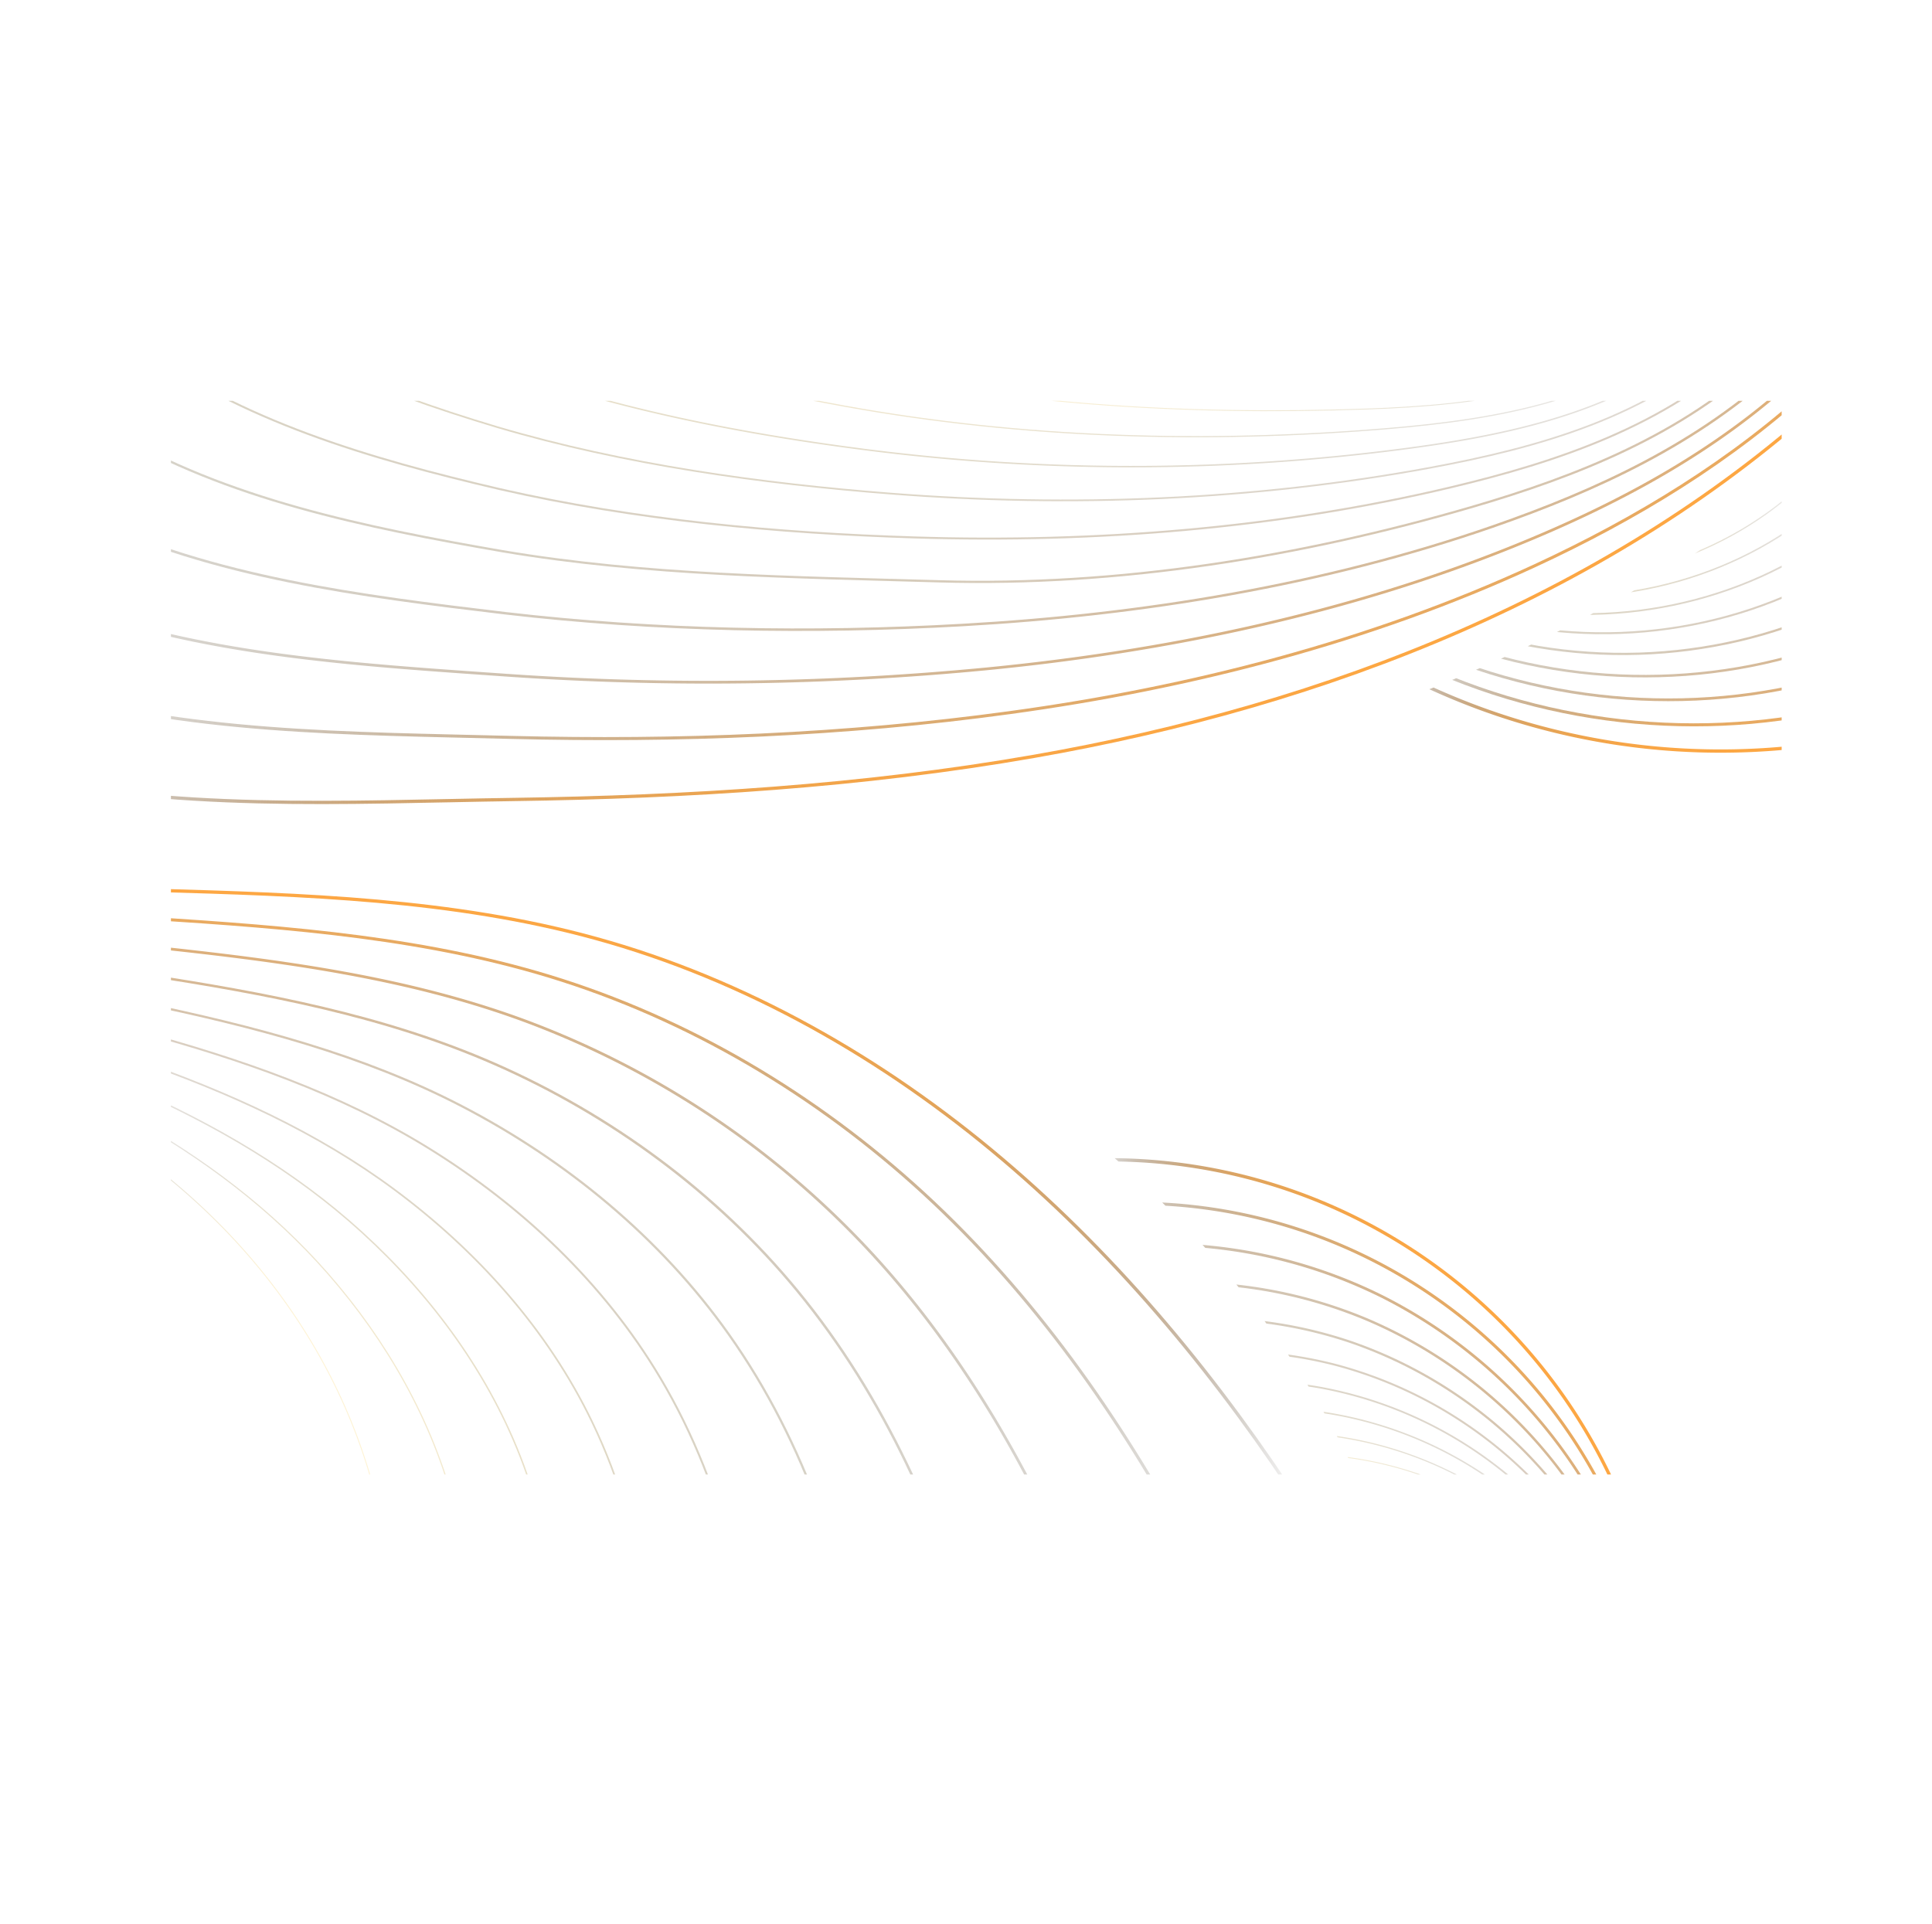 <svg xmlns="http://www.w3.org/2000/svg" xmlns:xlink="http://www.w3.org/1999/xlink" id="OBJECTS" viewBox="0 0 899.59 896.09"><defs><style>.cls-1,.cls-10,.cls-11,.cls-12,.cls-13,.cls-14,.cls-15,.cls-16,.cls-17,.cls-18,.cls-19,.cls-20,.cls-21,.cls-22,.cls-24,.cls-25,.cls-26,.cls-27,.cls-28,.cls-29,.cls-3,.cls-30,.cls-31,.cls-32,.cls-33,.cls-35,.cls-36,.cls-37,.cls-38,.cls-39,.cls-4,.cls-40,.cls-41,.cls-42,.cls-43,.cls-44,.cls-5,.cls-6,.cls-7,.cls-8,.cls-9{fill:none;}.cls-2{clip-path:url(#clip-path);}.cls-10,.cls-11,.cls-12,.cls-13,.cls-14,.cls-15,.cls-16,.cls-17,.cls-18,.cls-19,.cls-20,.cls-21,.cls-22,.cls-24,.cls-25,.cls-26,.cls-27,.cls-28,.cls-29,.cls-3,.cls-30,.cls-31,.cls-32,.cls-33,.cls-35,.cls-36,.cls-37,.cls-38,.cls-39,.cls-4,.cls-40,.cls-41,.cls-42,.cls-43,.cls-44,.cls-5,.cls-6,.cls-7,.cls-8,.cls-9{stroke-miterlimit:10;}.cls-13,.cls-24,.cls-3,.cls-35{stroke-width:1.53px;opacity:0.94;}.cls-3{stroke:url(#Degradado_sin_nombre_146);}.cls-14,.cls-25,.cls-36,.cls-4{stroke-width:1.41px;opacity:0.88;}.cls-4{stroke:url(#Degradado_sin_nombre_45);}.cls-15,.cls-26,.cls-37,.cls-5{stroke-width:1.28px;opacity:0.82;}.cls-5{stroke:url(#Degradado_sin_nombre_44);}.cls-16,.cls-27,.cls-38,.cls-6{stroke-width:1.16px;opacity:0.76;}.cls-6{stroke:url(#Degradado_sin_nombre_43);}.cls-17,.cls-28,.cls-39,.cls-7{stroke-width:1.04px;opacity:0.7;}.cls-7{stroke:url(#Degradado_sin_nombre_42);}.cls-18,.cls-29,.cls-40,.cls-8{stroke-width:0.91px;opacity:0.65;}.cls-8{stroke:url(#Degradado_sin_nombre_41);}.cls-19,.cls-30,.cls-41,.cls-9{stroke-width:0.79px;opacity:0.59;}.cls-9{stroke:url(#Degradado_sin_nombre_40);}.cls-10,.cls-20,.cls-31,.cls-42{stroke-width:0.67px;opacity:0.53;}.cls-10{stroke:url(#Degradado_sin_nombre_39);}.cls-11,.cls-21,.cls-32,.cls-43{stroke-width:0.54px;opacity:0.47;}.cls-11{stroke:url(#Degradado_sin_nombre_38);}.cls-12,.cls-22,.cls-33,.cls-44{stroke-width:0.42px;opacity:0.42;}.cls-12{stroke:url(#Degradado_sin_nombre_19);}.cls-13{stroke:url(#Degradado_sin_nombre_28);}.cls-14{stroke:url(#Degradado_sin_nombre_18);}.cls-15{stroke:url(#Degradado_sin_nombre_17);}.cls-16{stroke:url(#Degradado_sin_nombre_16);}.cls-17{stroke:url(#Degradado_sin_nombre_15);}.cls-18{stroke:url(#Degradado_sin_nombre_14);}.cls-19{stroke:url(#Degradado_sin_nombre_12);}.cls-20{stroke:url(#Degradado_sin_nombre_11);}.cls-21{stroke:url(#Degradado_sin_nombre_10);}.cls-22{stroke:url(#Degradado_sin_nombre_37);}.cls-23{clip-path:url(#clip-path-2);}.cls-24{stroke:url(#Degradado_sin_nombre_47);}.cls-25{stroke:url(#Degradado_sin_nombre_18-2);}.cls-26{stroke:url(#Degradado_sin_nombre_17-2);}.cls-27{stroke:url(#Degradado_sin_nombre_16-2);}.cls-28{stroke:url(#Degradado_sin_nombre_15-2);}.cls-29{stroke:url(#Degradado_sin_nombre_14-2);}.cls-30{stroke:url(#Degradado_sin_nombre_12-2);}.cls-31{stroke:url(#Degradado_sin_nombre_11-2);}.cls-32{stroke:url(#Degradado_sin_nombre_10-2);}.cls-33{stroke:url(#Degradado_sin_nombre_56);}.cls-34{clip-path:url(#clip-path-3);}.cls-35{stroke:url(#Degradado_sin_nombre_47-2);}.cls-36{stroke:url(#Degradado_sin_nombre_18-3);}.cls-37{stroke:url(#Degradado_sin_nombre_17-3);}.cls-38{stroke:url(#Degradado_sin_nombre_16-3);}.cls-39{stroke:url(#Degradado_sin_nombre_15-3);}.cls-40{stroke:url(#Degradado_sin_nombre_14-3);}.cls-41{stroke:url(#Degradado_sin_nombre_12-3);}.cls-42{stroke:url(#Degradado_sin_nombre_11-3);}.cls-43{stroke:url(#Degradado_sin_nombre_10-3);}.cls-44{stroke:url(#Degradado_sin_nombre_56-2);}</style><clipPath id="clip-path"><rect class="cls-1" x="79.59" y="186.67" width="750" height="500"></rect></clipPath><linearGradient id="Degradado_sin_nombre_146" x1="72.12" y1="559.14" x2="608.24" y2="559.14" gradientUnits="userSpaceOnUse"><stop offset="0" stop-color="#fda136"></stop><stop offset="0.37" stop-color="#fba036" stop-opacity="0.99"></stop><stop offset="0.51" stop-color="#f59c35" stop-opacity="0.97"></stop><stop offset="0.6" stop-color="#ea9633" stop-opacity="0.92"></stop><stop offset="0.68" stop-color="#db8d31" stop-opacity="0.85"></stop><stop offset="0.75" stop-color="#c7812f" stop-opacity="0.77"></stop><stop offset="0.81" stop-color="#ae722b" stop-opacity="0.66"></stop><stop offset="0.86" stop-color="#916027" stop-opacity="0.53"></stop><stop offset="0.91" stop-color="#6e4b23" stop-opacity="0.38"></stop><stop offset="0.95" stop-color="#47341d" stop-opacity="0.21"></stop><stop offset="0.99" stop-color="#1e1b18" stop-opacity="0.03"></stop><stop offset="1" stop-color="#171717" stop-opacity="0"></stop></linearGradient><linearGradient id="Degradado_sin_nombre_45" x1="70.45" y1="576.35" x2="557.21" y2="576.35" gradientUnits="userSpaceOnUse"><stop offset="0" stop-color="#e39233" stop-opacity="0.89"></stop><stop offset="0.23" stop-color="#e19133" stop-opacity="0.88"></stop><stop offset="0.38" stop-color="#d98c32" stop-opacity="0.84"></stop><stop offset="0.5" stop-color="#cb8531" stop-opacity="0.78"></stop><stop offset="0.61" stop-color="#b87a30" stop-opacity="0.7"></stop><stop offset="0.72" stop-color="#9f6c2e" stop-opacity="0.59"></stop><stop offset="0.81" stop-color="#815b2c" stop-opacity="0.46"></stop><stop offset="0.91" stop-color="#5d4729" stop-opacity="0.3"></stop><stop offset="0.99" stop-color="#343026" stop-opacity="0.13"></stop><stop offset="1" stop-color="#312e26" stop-opacity="0.11"></stop></linearGradient><linearGradient id="Degradado_sin_nombre_44" x1="68.77" y1="593.55" x2="506.17" y2="593.55" gradientUnits="userSpaceOnUse"><stop offset="0" stop-color="#ca822f" stop-opacity="0.78"></stop><stop offset="0.17" stop-color="#c6802f" stop-opacity="0.76"></stop><stop offset="0.34" stop-color="#bb7b30" stop-opacity="0.71"></stop><stop offset="0.51" stop-color="#a97230" stop-opacity="0.63"></stop><stop offset="0.68" stop-color="#8f6531" stop-opacity="0.52"></stop><stop offset="0.85" stop-color="#6e5633" stop-opacity="0.38"></stop><stop offset="1" stop-color="#4a4434" stop-opacity="0.22"></stop></linearGradient><linearGradient id="Degradado_sin_nombre_43" x1="67.1" y1="610.76" x2="455.12" y2="610.76" gradientUnits="userSpaceOnUse"><stop offset="0" stop-color="#b0732c" stop-opacity="0.67"></stop><stop offset="0.19" stop-color="#aa712e" stop-opacity="0.64"></stop><stop offset="0.46" stop-color="#986b33" stop-opacity="0.56"></stop><stop offset="0.79" stop-color="#7a623c" stop-opacity="0.43"></stop><stop offset="1" stop-color="#645b43" stop-opacity="0.33"></stop></linearGradient><linearGradient id="Degradado_sin_nombre_42" x1="65.43" y1="627.97" x2="404.06" y2="627.97" gradientUnits="userSpaceOnUse"><stop offset="0" stop-color="#976428" stop-opacity="0.56"></stop><stop offset="0.81" stop-color="#826f48" stop-opacity="0.47"></stop><stop offset="1" stop-color="#7d7251" stop-opacity="0.44"></stop></linearGradient><linearGradient id="Degradado_sin_nombre_41" x1="63.76" y1="645.19" x2="352.99" y2="645.19" gradientUnits="userSpaceOnUse"><stop offset="0" stop-color="#7d5425" stop-opacity="0.44"></stop><stop offset="0.38" stop-color="#88693d" stop-opacity="0.49"></stop><stop offset="1" stop-color="#978860" stop-opacity="0.56"></stop></linearGradient><linearGradient id="Degradado_sin_nombre_40" x1="62.1" y1="662.46" x2="304.2" y2="662.46" gradientUnits="userSpaceOnUse"><stop offset="0" stop-color="#644521" stop-opacity="0.33"></stop><stop offset="0.21" stop-color="#7a5f38" stop-opacity="0.43"></stop><stop offset="0.54" stop-color="#988255" stop-opacity="0.56"></stop><stop offset="0.81" stop-color="#aa9767" stop-opacity="0.64"></stop><stop offset="1" stop-color="#b09f6e" stop-opacity="0.67"></stop></linearGradient><linearGradient id="Degradado_sin_nombre_39" x1="60.44" y1="679.73" x2="260.56" y2="679.73" gradientUnits="userSpaceOnUse"><stop offset="0" stop-color="#4a361e" stop-opacity="0.22"></stop><stop offset="0.15" stop-color="#6e5a39" stop-opacity="0.38"></stop><stop offset="0.32" stop-color="#8f7b51" stop-opacity="0.52"></stop><stop offset="0.49" stop-color="#a99564" stop-opacity="0.63"></stop><stop offset="0.66" stop-color="#bba772" stop-opacity="0.71"></stop><stop offset="0.83" stop-color="#c6b27a" stop-opacity="0.76"></stop><stop offset="1" stop-color="#cab67d" stop-opacity="0.78"></stop></linearGradient><linearGradient id="Degradado_sin_nombre_38" x1="58.79" y1="696.99" x2="220.51" y2="696.99" gradientUnits="userSpaceOnUse"><stop offset="0" stop-color="#31261a" stop-opacity="0.11"></stop><stop offset="0.01" stop-color="#34291c" stop-opacity="0.13"></stop><stop offset="0.09" stop-color="#5d4f36" stop-opacity="0.3"></stop><stop offset="0.19" stop-color="#81714d" stop-opacity="0.46"></stop><stop offset="0.28" stop-color="#9f8d60" stop-opacity="0.59"></stop><stop offset="0.39" stop-color="#b8a470" stop-opacity="0.7"></stop><stop offset="0.5" stop-color="#cbb67c" stop-opacity="0.78"></stop><stop offset="0.62" stop-color="#d9c284" stop-opacity="0.84"></stop><stop offset="0.77" stop-color="#e1ca89" stop-opacity="0.88"></stop><stop offset="1" stop-color="#e3cc8b" stop-opacity="0.89"></stop></linearGradient><linearGradient id="Degradado_sin_nombre_19" x1="57.15" y1="714.24" x2="183.25" y2="714.24" gradientUnits="userSpaceOnUse"><stop offset="0" stop-color="#171717" stop-opacity="0"></stop><stop offset="0.01" stop-color="#1e1d1b" stop-opacity="0.03"></stop><stop offset="0.05" stop-color="#474232" stop-opacity="0.21"></stop><stop offset="0.09" stop-color="#6e6549" stop-opacity="0.38"></stop><stop offset="0.14" stop-color="#91835c" stop-opacity="0.53"></stop><stop offset="0.19" stop-color="#ae9d6d" stop-opacity="0.66"></stop><stop offset="0.25" stop-color="#c7b37b" stop-opacity="0.77"></stop><stop offset="0.32" stop-color="#dbc587" stop-opacity="0.85"></stop><stop offset="0.4" stop-color="#ead28f" stop-opacity="0.92"></stop><stop offset="0.49" stop-color="#f5dc96" stop-opacity="0.97"></stop><stop offset="0.63" stop-color="#fbe199" stop-opacity="0.99"></stop><stop offset="1" stop-color="#fde39a"></stop></linearGradient><linearGradient id="Degradado_sin_nombre_28" y1="278.48" x2="853.36" y2="278.48" gradientUnits="userSpaceOnUse"><stop offset="0" stop-color="#171717" stop-opacity="0"></stop><stop offset="0.01" stop-color="#1e1b18" stop-opacity="0.03"></stop><stop offset="0.05" stop-color="#47341d" stop-opacity="0.21"></stop><stop offset="0.09" stop-color="#6e4b23" stop-opacity="0.38"></stop><stop offset="0.14" stop-color="#916027" stop-opacity="0.53"></stop><stop offset="0.19" stop-color="#ae722b" stop-opacity="0.66"></stop><stop offset="0.25" stop-color="#c7812f" stop-opacity="0.77"></stop><stop offset="0.32" stop-color="#db8d31" stop-opacity="0.85"></stop><stop offset="0.4" stop-color="#ea9633" stop-opacity="0.92"></stop><stop offset="0.49" stop-color="#f59c35" stop-opacity="0.97"></stop><stop offset="0.63" stop-color="#fba036" stop-opacity="0.99"></stop><stop offset="1" stop-color="#fda136"></stop></linearGradient><linearGradient id="Degradado_sin_nombre_18" x1="12.52" y1="261.54" x2="845.48" y2="261.54" gradientUnits="userSpaceOnUse"><stop offset="0" stop-color="#312e26" stop-opacity="0.11"></stop><stop offset="0.01" stop-color="#343026" stop-opacity="0.13"></stop><stop offset="0.09" stop-color="#5d4729" stop-opacity="0.3"></stop><stop offset="0.19" stop-color="#815b2c" stop-opacity="0.46"></stop><stop offset="0.28" stop-color="#9f6c2e" stop-opacity="0.59"></stop><stop offset="0.39" stop-color="#b87a30" stop-opacity="0.7"></stop><stop offset="0.5" stop-color="#cb8531" stop-opacity="0.78"></stop><stop offset="0.62" stop-color="#d98c32" stop-opacity="0.84"></stop><stop offset="0.77" stop-color="#e19133" stop-opacity="0.88"></stop><stop offset="1" stop-color="#e39233" stop-opacity="0.89"></stop></linearGradient><linearGradient id="Degradado_sin_nombre_17" x1="25.04" y1="246.32" x2="837.6" y2="246.32" gradientUnits="userSpaceOnUse"><stop offset="0" stop-color="#4a4434" stop-opacity="0.22"></stop><stop offset="0.15" stop-color="#6e5633" stop-opacity="0.38"></stop><stop offset="0.32" stop-color="#8f6531" stop-opacity="0.52"></stop><stop offset="0.49" stop-color="#a97230" stop-opacity="0.63"></stop><stop offset="0.66" stop-color="#bb7b30" stop-opacity="0.71"></stop><stop offset="0.83" stop-color="#c6802f" stop-opacity="0.76"></stop><stop offset="1" stop-color="#ca822f" stop-opacity="0.78"></stop></linearGradient><linearGradient id="Degradado_sin_nombre_16" x1="37.57" y1="232.03" x2="829.72" y2="232.03" gradientUnits="userSpaceOnUse"><stop offset="0" stop-color="#645b43" stop-opacity="0.33"></stop><stop offset="0.21" stop-color="#7a623c" stop-opacity="0.43"></stop><stop offset="0.54" stop-color="#986b33" stop-opacity="0.56"></stop><stop offset="0.81" stop-color="#aa712e" stop-opacity="0.64"></stop><stop offset="1" stop-color="#b0732c" stop-opacity="0.67"></stop></linearGradient><linearGradient id="Degradado_sin_nombre_15" x1="50.1" y1="218.8" x2="821.84" y2="218.8" gradientUnits="userSpaceOnUse"><stop offset="0" stop-color="#7d7251" stop-opacity="0.44"></stop><stop offset="0.19" stop-color="#826f48" stop-opacity="0.47"></stop><stop offset="1" stop-color="#976428" stop-opacity="0.56"></stop></linearGradient><linearGradient id="Degradado_sin_nombre_14" x1="62.64" y1="205.31" x2="813.96" y2="205.31" gradientUnits="userSpaceOnUse"><stop offset="0" stop-color="#978860" stop-opacity="0.56"></stop><stop offset="0.62" stop-color="#88693d" stop-opacity="0.49"></stop><stop offset="1" stop-color="#7d5425" stop-opacity="0.44"></stop></linearGradient><linearGradient id="Degradado_sin_nombre_12" x1="75.19" y1="176.47" x2="806.08" y2="176.47" gradientUnits="userSpaceOnUse"><stop offset="0" stop-color="#b09f6e" stop-opacity="0.67"></stop><stop offset="0.19" stop-color="#aa9767" stop-opacity="0.64"></stop><stop offset="0.46" stop-color="#988255" stop-opacity="0.56"></stop><stop offset="0.79" stop-color="#7a5f38" stop-opacity="0.43"></stop><stop offset="1" stop-color="#644521" stop-opacity="0.33"></stop></linearGradient><linearGradient id="Degradado_sin_nombre_11" x1="87.75" y1="148.65" x2="798.2" y2="148.65" gradientUnits="userSpaceOnUse"><stop offset="0" stop-color="#cab67d" stop-opacity="0.78"></stop><stop offset="0.17" stop-color="#c6b27a" stop-opacity="0.76"></stop><stop offset="0.34" stop-color="#bba772" stop-opacity="0.71"></stop><stop offset="0.51" stop-color="#a99564" stop-opacity="0.63"></stop><stop offset="0.68" stop-color="#8f7b51" stop-opacity="0.52"></stop><stop offset="0.85" stop-color="#6e5a39" stop-opacity="0.38"></stop><stop offset="1" stop-color="#4a361e" stop-opacity="0.22"></stop></linearGradient><linearGradient id="Degradado_sin_nombre_10" x1="100.33" y1="121.74" x2="790.32" y2="121.74" gradientUnits="userSpaceOnUse"><stop offset="0" stop-color="#e3cc8b" stop-opacity="0.89"></stop><stop offset="0.23" stop-color="#e1ca89" stop-opacity="0.88"></stop><stop offset="0.38" stop-color="#d9c284" stop-opacity="0.84"></stop><stop offset="0.5" stop-color="#cbb67c" stop-opacity="0.78"></stop><stop offset="0.61" stop-color="#b8a470" stop-opacity="0.7"></stop><stop offset="0.72" stop-color="#9f8d60" stop-opacity="0.59"></stop><stop offset="0.81" stop-color="#81714d" stop-opacity="0.46"></stop><stop offset="0.91" stop-color="#5d4f36" stop-opacity="0.3"></stop><stop offset="0.99" stop-color="#34291c" stop-opacity="0.13"></stop><stop offset="1" stop-color="#31261a" stop-opacity="0.11"></stop></linearGradient><linearGradient id="Degradado_sin_nombre_37" x1="112.91" y1="95.74" x2="782.44" y2="95.74" gradientUnits="userSpaceOnUse"><stop offset="0" stop-color="#fde39a"></stop><stop offset="0.37" stop-color="#fbe199" stop-opacity="0.99"></stop><stop offset="0.51" stop-color="#f5dc96" stop-opacity="0.97"></stop><stop offset="0.6" stop-color="#ead28f" stop-opacity="0.92"></stop><stop offset="0.68" stop-color="#dbc587" stop-opacity="0.85"></stop><stop offset="0.75" stop-color="#c7b37b" stop-opacity="0.77"></stop><stop offset="0.81" stop-color="#ae9d6d" stop-opacity="0.66"></stop><stop offset="0.86" stop-color="#91835c" stop-opacity="0.53"></stop><stop offset="0.91" stop-color="#6e6549" stop-opacity="0.38"></stop><stop offset="0.95" stop-color="#474232" stop-opacity="0.21"></stop><stop offset="0.99" stop-color="#1e1d1b" stop-opacity="0.03"></stop><stop offset="1" stop-color="#171717" stop-opacity="0"></stop></linearGradient><clipPath id="clip-path-2"><path class="cls-1" d="M407.89,465.27c102.64,50.52,189.67,136,232.57,242l130.86,6.23-9-102.76L551.84,484.05Z"></path></clipPath><linearGradient id="Degradado_sin_nombre_47" x1="504.96" y1="623.44" x2="758.84" y2="623.44" xlink:href="#Degradado_sin_nombre_28"></linearGradient><linearGradient id="Degradado_sin_nombre_18-2" x1="502.04" y1="634.07" x2="753.69" y2="634.07" xlink:href="#Degradado_sin_nombre_18"></linearGradient><linearGradient id="Degradado_sin_nombre_17-2" x1="499.14" y1="644.14" x2="748.53" y2="644.14" xlink:href="#Degradado_sin_nombre_17"></linearGradient><linearGradient id="Degradado_sin_nombre_16-2" x1="496.24" y1="653.6" x2="743.38" y2="653.6" xlink:href="#Degradado_sin_nombre_16"></linearGradient><linearGradient id="Degradado_sin_nombre_15-2" x1="493.34" y1="662.41" x2="738.23" y2="662.41" xlink:href="#Degradado_sin_nombre_15"></linearGradient><linearGradient id="Degradado_sin_nombre_14-2" x1="490.46" y1="670.53" x2="733.08" y2="670.53" xlink:href="#Degradado_sin_nombre_14"></linearGradient><linearGradient id="Degradado_sin_nombre_12-2" x1="487.58" y1="677.97" x2="727.93" y2="677.97" xlink:href="#Degradado_sin_nombre_12"></linearGradient><linearGradient id="Degradado_sin_nombre_11-2" x1="484.72" y1="684.74" x2="722.79" y2="684.74" xlink:href="#Degradado_sin_nombre_11"></linearGradient><linearGradient id="Degradado_sin_nombre_10-2" x1="481.87" y1="690.85" x2="717.65" y2="690.85" xlink:href="#Degradado_sin_nombre_10"></linearGradient><linearGradient id="Degradado_sin_nombre_56" x1="479.03" y1="705.39" x2="712.51" y2="705.39" xlink:href="#Degradado_sin_nombre_37"></linearGradient><clipPath id="clip-path-3"><path class="cls-1" d="M529.42,362.65c120.3-26.72,237-76.95,330.37-157.43l-2.67,48.38-3,120.71Z"></path></clipPath><linearGradient id="Degradado_sin_nombre_47-2" x1="644.54" y1="329.82" x2="865.06" y2="329.82" xlink:href="#Degradado_sin_nombre_28"></linearGradient><linearGradient id="Degradado_sin_nombre_18-3" x1="650.88" y1="321.04" x2="862.17" y2="321.04" xlink:href="#Degradado_sin_nombre_18"></linearGradient><linearGradient id="Degradado_sin_nombre_17-3" x1="657.22" y1="312.56" x2="859.28" y2="312.56" xlink:href="#Degradado_sin_nombre_17"></linearGradient><linearGradient id="Degradado_sin_nombre_16-3" x1="663.56" y1="304.4" x2="856.38" y2="304.4" xlink:href="#Degradado_sin_nombre_16"></linearGradient><linearGradient id="Degradado_sin_nombre_15-3" x1="669.89" y1="293.95" x2="853.48" y2="293.95" xlink:href="#Degradado_sin_nombre_15"></linearGradient><linearGradient id="Degradado_sin_nombre_14-3" x1="676.23" y1="281.62" x2="850.58" y2="281.62" xlink:href="#Degradado_sin_nombre_14"></linearGradient><linearGradient id="Degradado_sin_nombre_12-3" x1="682.56" y1="269.64" x2="847.66" y2="269.64" xlink:href="#Degradado_sin_nombre_12"></linearGradient><linearGradient id="Degradado_sin_nombre_11-3" x1="688.88" y1="258.01" x2="844.74" y2="258.01" xlink:href="#Degradado_sin_nombre_11"></linearGradient><linearGradient id="Degradado_sin_nombre_10-3" x1="695.2" y1="246.72" x2="841.81" y2="246.72" xlink:href="#Degradado_sin_nombre_10"></linearGradient><linearGradient id="Degradado_sin_nombre_56-2" x1="701.52" y1="235.78" x2="838.87" y2="235.78" xlink:href="#Degradado_sin_nombre_37"></linearGradient></defs><g class="cls-2"><path class="cls-3" d="M72.14,414.61c68.93,2,138.65,4.07,205.14,22.37,69.8,19.21,134.14,56,189.39,102.8S568.32,643.2,607.6,704"></path><path class="cls-4" d="M70.49,427.72c64.8,4.2,129.8,9.06,191.23,28.79,64.49,20.72,123.78,57.1,173.12,103.66,50.52,47.67,90.06,105.34,121.75,165.18"></path><path class="cls-5" d="M68.84,440.82c60.67,6.43,121,14.07,177.32,35.22A418.5,418.5,0,0,1,403,580.56c45.78,48.67,78.46,107.25,102.56,166.12"></path><path class="cls-6" d="M67.19,453.93C123.73,462.58,179.3,473,230.6,495.58,284.47,519.3,333.54,555.25,371.19,601c41,49.79,66.86,109.16,83.37,167"></path><path class="cls-7" d="M65.53,467C118,477.91,168.8,491.1,215,515.11c48.56,25.22,92.4,61.18,124.32,106.24,36.18,51.07,55.27,111.08,64.19,168"></path><path class="cls-8" d="M63.88,480.14c48.29,13.1,94.42,29.07,135.6,54.5,43.25,26.73,81.72,62.83,108,107.1,31.21,52.49,43.68,113,45,168.93"></path><path class="cls-9" d="M62.23,493.25c44.16,15.32,85.57,34.06,121.69,60.93,37.94,28.23,70.87,64.58,91.78,108,26.05,54,32.09,114.9,25.82,169.86"></path><path class="cls-10" d="M60.58,506.35c40,17.55,76.72,39.07,107.78,67.36,32.63,29.73,59.82,66.41,75.51,108.82,20.61,55.68,20.5,116.82,6.64,170.8"></path><path class="cls-11" d="M58.93,519.46c35.9,19.77,67.87,44.06,93.87,73.78,27.31,31.24,48.53,68.24,59.24,109.68,14.82,57.35,8.91,118.74-12.54,171.74"></path><path class="cls-12" d="M57.27,532.57c65.19,45.1,111.34,111.6,122.94,190.74A275.38,275.38,0,0,1,148.49,896"></path><path class="cls-13" d="M.18,359.25l2.34.57c76.29,18.33,158.75,13.62,236.68,12.49,81.06-1.18,162.28-6.1,242.23-20.08,135.87-23.74,270.09-75.57,371.41-169.17"></path><path class="cls-14" d="M12.73,319.34l2.16.67c70.56,21.68,148.45,21.46,223,23.39,77.43,1.94,155.66-1,232.46-11.56,83.91-11.48,167.76-33,244.29-68.38,47-21.79,91.86-48.83,130.33-84.53"></path><path class="cls-15" d="M25.27,279.44l2,.76c64.83,25,138.15,29.29,209.37,34.29a1353,1353,0,0,0,222.7-3c83.76-8.17,167.9-25.75,245.52-57.11,47.68-19.29,93.95-43.78,132.31-79.55"></path><path class="cls-16" d="M37.82,239.53l1.81.87c59.09,28.38,127.85,37.11,195.72,45.19,70.18,8.18,142.59,9.46,212.92,5.47,83.67-4.74,168.06-18.54,246.76-45.84,48.32-16.8,96.05-38.74,134.3-74.56"></path><path class="cls-17" d="M50.37,199.62l1.62,1c53.37,31.73,117.56,44.94,182.07,56.09,66.57,11.3,136.13,12.05,203.16,14,83.58,2.41,168.2-11.33,248-34.57,48.94-14.3,98.13-33.69,136.27-69.58"></path><path class="cls-18" d="M62.91,159.72c.49.35,1,.71,1.45,1.07,47.64,35.08,107.26,52.76,168.42,67,62.94,14.42,129.63,20.54,193.39,22.5,83.56,2.57,168.34-4.12,249.23-23.31,49.58-11.79,100.23-28.64,138.25-64.58"></path><path class="cls-19" d="M75.46,119.81,76.73,121c41.9,38.43,97,60.6,154.76,77.89,59.32,17.54,123.16,26.3,183.62,31,83.51,6.51,168.5,3.1,250.47-12,50.22-9.3,102.33-23.59,140.23-59.59"></path><path class="cls-20" d="M88,79.91l1.09,1.26C125.27,123,175.76,149.6,230.21,170c55.69,20.67,116.65,32.22,173.85,39.53a975.41,975.41,0,0,0,251.7-.76c50.86-6.8,104.42-18.55,142.21-54.61"></path><path class="cls-21" d="M100.55,40l.92,1.37c30.44,45.13,76.36,76.25,127.45,99.69C281,164.84,339,179.32,393,189.1c83.25,15.09,168.78,17.52,252.93,10.51,51.49-4.3,106.52-13.5,144.2-49.62"></path><path class="cls-22" d="M113.1.09C162.44,98.78,280.49,144.53,382,168.71c83,19.78,168.93,24.73,254.18,21.78,52.12-1.81,108.6-8.46,146.17-44.64"></path><g class="cls-23"><path class="cls-24" d="M505,540.35A258.56,258.56,0,0,1,758.12,707.27"></path><path class="cls-25" d="M753,708.18A244.26,244.26,0,0,0,502.12,561.82"></path><path class="cls-26" d="M748,709.09A234,234,0,0,0,643.83,603.92a231.29,231.29,0,0,0-144.58-20.64"></path><path class="cls-27" d="M742.87,710a221.6,221.6,0,0,0-106.43-95.53,218,218,0,0,0-140.05-9.72"></path><path class="cls-28" d="M737.79,710.91A210.3,210.3,0,0,0,629.06,625a205.92,205.92,0,0,0-135.54,1.2"></path><path class="cls-29" d="M732.71,711.82a199.93,199.93,0,0,0-111-76.25,195.35,195.35,0,0,0-131,12.12"></path><path class="cls-30" d="M727.63,712.73A190.69,190.69,0,0,0,614.3,646.12a186.36,186.36,0,0,0-126.51,23"></path><path class="cls-31" d="M722.54,713.64a182.73,182.73,0,0,0-115.62-57,179.27,179.27,0,0,0-122,34"></path><path class="cls-32" d="M717.46,714.55a176.25,176.25,0,0,0-117.93-47.32A174.25,174.25,0,0,0,482.05,712.1"></path><path class="cls-33" d="M712.38,715.46a169.33,169.33,0,0,0-233.2,18.11"></path></g><g class="cls-34"><path class="cls-35" d="M644.91,309.74a324.77,324.77,0,0,0,220,33.7"></path><path class="cls-36" d="M651.21,304.45c64.56,33.33,141.17,41.81,210.78,24"></path><path class="cls-37" d="M657.5,299.16c62.85,30,136.59,34.78,201.58,14.22"></path><path class="cls-38" d="M663.79,293.87c61.14,26.65,132,27.74,192.38,4.47"></path><path class="cls-39" d="M670.08,288.58c59.43,23.31,127.41,20.7,183.18-5.27"></path><path class="cls-40" d="M676.38,283.28c57.7,20,122.81,13.68,174-15"></path><path class="cls-41" d="M682.67,278c56,16.64,118.23,6.64,164.77-24.74"></path><path class="cls-42" d="M689,272.7c54.28,13.3,113.64-.4,155.57-34.48"></path><path class="cls-43" d="M695.25,267.41c52.57,10,109-7.43,146.37-44.22"></path><path class="cls-44" d="M701.55,262.12c50.84,6.62,104.45-14.47,137.16-54"></path></g></g></svg>